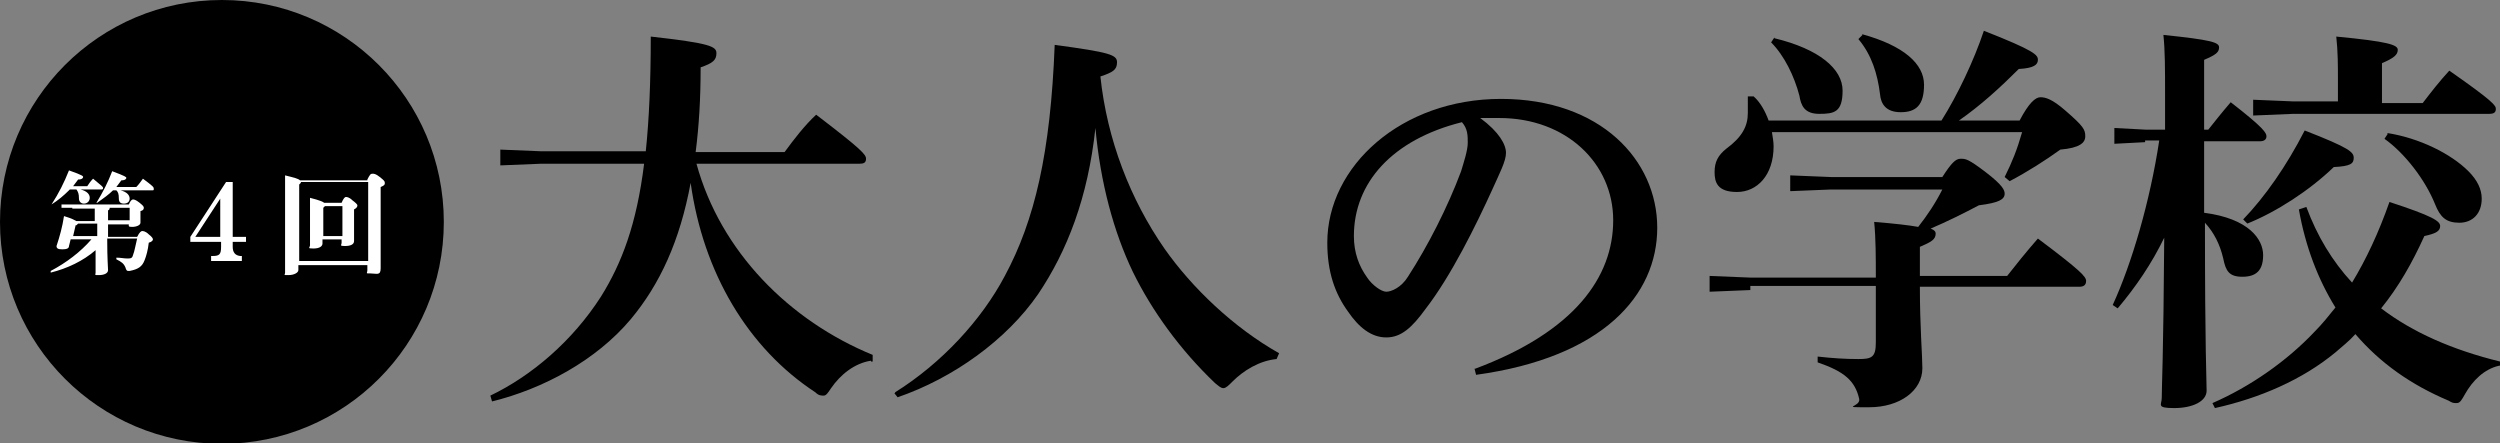 <?xml version="1.0" encoding="UTF-8"?>
<svg id="_レイヤー_1" xmlns="http://www.w3.org/2000/svg" version="1.1" viewBox="0 0 300.8 53.3">
  <rect x="0" y="0" width="300.8" height="53.3" fill="#808080" stroke="none"/>
  <!-- Generator: Adobe Illustrator 29.4.0, SVG Export Plug-In . SVG Version: 2.1.0 Build 152)  -->
  <g>
    <path d="M104.8,43.4c-2,.3-3.7,1.7-4.8,3.3-.4.6-.6.9-.9.9s-.6,0-1-.4c-8.1-5.3-13.5-14.4-15-25.2-1.3,7-3.7,12.2-7.2,16.4-4.2,5-10.6,8.4-16.7,9.9l-.2-.7c5-2.4,9.9-6.6,13.3-11.9,2.5-4,4.3-8.7,5.2-16h-12.4l-4.9.2v-1.9l4.9.2h12.6c.4-3.8.6-8.4.6-13.8,7.2.8,7.9,1.2,7.9,2s-.4,1.2-1.9,1.7c0,3.8-.2,7.1-.6,10.2h10.7c1.1-1.5,2.4-3.2,3.8-4.5,5.5,4.2,6,4.8,6,5.3s-.3.6-.8.6h-19.6c2.9,10.6,11.2,18.9,21.2,23v.8h-.2Z"/>
    <path d="M107.7,47.2c5.6-3.5,10.4-8.7,13.2-14,3.6-6.7,5.5-14.8,6-27.8,6.7.9,7.5,1.2,7.5,2.1s-.5,1.2-2,1.7c.8,7.6,3.6,14.8,7.7,20.7,3.3,4.7,8.3,9.5,13.8,12.6l-.3.7c-2.1.2-4,1.4-5.3,2.7-.5.5-.8.8-1.1.8s-.5-.2-1-.6c-4.2-4-7.6-8.7-9.9-13.4-2.3-4.8-3.9-10.7-4.5-17.3-.9,8.4-3.4,14.8-6.9,20-3.8,5.5-10.2,10.1-16.9,12.4l-.4-.5h.1Z"/>
    <path d="M177.4,44.4c12.1-4.5,16.7-11.1,16.7-17.9s-5.6-12.3-13.7-12.3-1.7,0-2.3,0c2.3,1.7,3.1,3.2,3.1,4.2s-.8,2.5-1.6,4.3c-2,4.4-5,10.5-8.1,14.5-1.6,2.2-2.9,3.4-4.7,3.4s-3.3-1.2-4.6-3.1c-1.6-2.2-2.5-4.8-2.5-8.3,0-9.2,8.9-17.3,20.9-17.3s18.8,7.4,18.8,15.5-6.5,15.6-21.8,17.7l-.2-.8h0ZM162.9,28.4c0,2,.6,3.6,1.6,5,.6.9,1.7,1.7,2.3,1.7s1.8-.5,2.6-1.8c2.4-3.7,4.8-8.4,6.4-12.7.3-1,.8-2.5.8-3.4s0-1.7-.7-2.5c-8.4,2.1-13,7.3-13,13.7h0Z"/>
    <path d="M210.6,34.9l-4.9.2v-1.9l4.9.2h15.1c0-2.4,0-4.7-.2-6.7,2.5.2,4.2.4,5.3.6,1.1-1.4,2.1-2.9,2.9-4.5h-13.4l-4.9.2v-1.9l4.9.2h13.4c1.1-1.7,1.6-2.2,2.2-2.2s.9,0,3,1.6,2.3,2.2,2.3,2.6c0,.7-.7,1.1-3.1,1.4-1.7.9-3.9,2-5.8,2.8.5.2.6.4.6.6,0,.7-.5,1-1.9,1.6v3.5h10.5c1.1-1.4,2.3-2.9,3.7-4.5,5.2,3.9,5.8,4.6,5.8,5.1s-.3.7-.8.7h-19.2c0,4.8.3,8.3.3,9.8,0,2.7-2.7,4.7-6.4,4.7s-1,0-1.2-1c-.5-2.2-1.8-3.3-5-4.4v-.7c1.8.2,3.3.3,4.9.3s2.1-.2,2.1-2v-6.8h-15.1v.5ZM233.6,14.5c1.9-3,3.9-7.2,5.1-10.8,6.1,2.4,6.5,2.9,6.5,3.5s-.5,1-2.3,1.1c-2.2,2.2-4.6,4.4-7.2,6.2h7.3c1.1-2.1,1.9-2.8,2.5-2.8s1.4.2,3,1.6c2.2,1.9,2.4,2.3,2.4,3.1s-.7,1.4-3,1.6c-1.8,1.3-4,2.7-6.1,3.8l-.6-.5c.9-1.8,1.5-3.3,2.1-5.4h-30.1c.1.6.2,1.2.2,1.7,0,3.5-2,5.5-4.4,5.5s-2.7-1.2-2.7-2.4.4-2,1.4-2.8c1.9-1.4,2.6-2.7,2.6-4.3v-2h.7c.8.7,1.4,1.8,1.8,2.9,0,0,20.8,0,20.8,0ZM213.5,4.6c5.4,1.3,8.2,3.7,8.2,6.3s-1,2.8-2.8,2.8-2.2-1-2.4-2.2c-.6-2.3-1.8-4.8-3.4-6.4l.4-.6h0ZM224,4.1c5.1,1.4,7.5,3.6,7.5,6.1s-1,3.3-2.8,3.3-2.4-1-2.5-2.2c-.3-2.4-1-4.7-2.6-6.6l.5-.5h0Z"/>
    <path d="M258.2,17.1l-3.8.2v-1.9l3.8.2h2.3v-4.3c0-3,0-5.2-.2-7.1,5.8.6,6.7.9,6.7,1.5s-.4.9-1.8,1.5v8.4h.5c.8-1,1.5-1.9,2.7-3.3,4,3.1,4.3,3.7,4.3,4.1s-.3.6-.8.6h-6.7v8.6c5.4.7,7.1,3.2,7.1,5.1s-.9,2.6-2.5,2.6-2-.7-2.3-2.2c-.4-1.7-1.1-3.1-2.2-4.3,0,15.4.2,18.9.2,20.2s-1.7,2.1-3.9,2.1-1.5-.4-1.5-1.2c0-1.4.2-4.8.3-19.3-1.5,3.1-3.4,5.9-5.6,8.5l-.6-.4c2.3-5,4.5-12.5,5.6-19.8h-1.7v.2ZM300.7,44c-1.8.4-3.2,1.8-4.1,3.4-.4.7-.6,1.1-1,1.1s-.5,0-1-.3c-4.5-1.9-8.2-4.5-11.2-8-.7.8-1.6,1.5-2.4,2.2-4,3.3-9.1,5.5-14.5,6.7l-.3-.6c4.6-2,9-5.1,12.3-8.6.9-.9,1.7-1.9,2.5-2.9-2.1-3.4-3.6-7.3-4.4-11.8l.9-.3c1.3,3.5,3.1,6.5,5.5,9.1,1.7-2.8,3.2-6,4.5-9.7,5.2,1.7,6.1,2.3,6.1,2.9s-.5.9-1.9,1.2c-1.5,3.3-3.1,6.1-5.2,8.7,3.8,2.9,8.6,5,14.3,6.4v.7-.2ZM269.9,26.4c2.6-2.7,5.2-6.4,7.4-10.7,5.4,2.1,5.9,2.6,5.9,3.3s-.4,1-2.4,1.1c-2.9,2.8-6.9,5.4-10.4,6.8,0,0-.5-.5-.5-.5ZM281.3,9.6c0-1.7,0-3.4-.2-5.2,6.3.6,7.4,1,7.4,1.6s-.5,1-1.9,1.6v4.8h4.9c1-1.3,2-2.6,3.2-3.9,5.3,3.7,5.6,4.2,5.6,4.6s-.2.6-.8.6h-23.6l-4.8.2v-1.9l4.8.2h5.4v-2.8.2ZM287.2,16c3.9.6,7.7,2.5,9.8,4.6,1.1,1.1,1.6,2.2,1.6,3.3,0,1.8-1.1,2.9-2.7,2.9s-2.3-.7-2.9-2.2c-1.2-3-3.7-6.2-6.1-7.9l.4-.6h0Z"/>
  </g>
  <circle cx="26.7" cy="26.7" r="26.7"/>
  <g>
    <path d="M8.3,22.9c-.6.6-1.3,1.2-2.1,1.7h0c.9-1.4,1.5-2.6,2.1-4.1,1.7.6,1.7.7,1.7.8s-.1.3-.6.3c-.2.3-.4.5-.6.8h1.7c.2-.3.4-.6.7-.9,1.1.9,1.2,1,1.2,1.1s0,.2-.2.2h-2.5c.8.2,1.1.6,1.1,1s-.3.7-.7.7-.6-.3-.6-.6c0-.6-.1-.8-.3-1.1h-.8ZM8.7,25h-1.3v-.4h8.1c.2-.5.4-.6.5-.6s.3,0,.8.4.5.5.5.6,0,.3-.4.4v1.4c0,.3-.5.5-1,.5s-.4-.1-.4-.3h-2.5v1.5h3.5c.3-.6.5-.7.6-.7s.4,0,.8.4c.4.3.5.5.5.6s-.1.3-.5.4c-.1.9-.3,1.6-.5,2.1-.3.8-.8,1.1-1.8,1.3h-.2q-.2,0-.3-.4c-.2-.5-.5-.7-1.1-1v-.2c.5,0,.9.1,1.3.1s.6,0,.7-.4c.2-.5.3-1.2.5-2h-3.6c0,2.6.1,3.4.1,3.8s-.5.6-1.1.6-.4,0-.4-.3v-2.7c-1.5,1.3-3.4,2.2-5.4,2.7v-.2c1.9-1,3.6-2.3,4.9-3.8h-2.5l-.2.8c0,.3-.3.4-.8.4s-.7-.1-.7-.4c.4-1.2.7-2.3.9-3.6,1,.3,1.3.5,1.5.6h2.2v-1.5h-2.9.2ZM9.1,27.1l-.3,1.3h2.9v-1.5h-2.3l-.2.2h-.1ZM13.6,22.9c-.5.5-1.2,1-1.9,1.5h-.1c.8-1.3,1.4-2.5,1.9-3.8,1.6.6,1.7.7,1.7.8s-.1.3-.6.3c-.2.3-.4.5-.6.8h2.4c.3-.3.5-.6.8-1,1.2.9,1.3,1,1.3,1.2s0,.2-.2.2h-3.8c.8.2,1.1.6,1.1,1s-.3.6-.7.6-.6-.2-.6-.6c0-.6-.1-.8-.3-1h-.4ZM13.2,25c0,.2-.1.3-.2.3v1.2h2.6v-1.5h-2.4Z" style="fill: #fff;"/>
    <path d="M28,28.5h1.6v.6h-1.6v.6q0,1,.9,1.1h.2v.6h-3.7v-.6h.2c.8,0,1-.2,1-1.1v-.6h-3.7v-.6l4.3-6.6h.8v6.5h0ZM23.5,28.5h3v-4.6l-3,4.6Z" style="fill: #fff;"/>
    <path d="M44.2,21.6c.3-.6.4-.7.6-.7s.4,0,.9.4.6.5.6.7,0,.3-.5.5v9.8c0,.9-.5.6-1.2.6s-.4,0-.4-.4v-.6h-8.3v.6c0,.3-.5.6-1.2.6s-.4,0-.4-.3v-9.2c0-7.1,0-1.8,0-2.5,1.2.3,1.6.4,1.8.6h8.1ZM36.2,22l-.2.2v9.2h8.3v-9.5h-8.1,0ZM41.1,24.4c.2-.5.4-.7.5-.7s.4,0,.8.4c.4.3.6.5.6.6s0,.3-.4.5v3.8c0,.4-.4.6-1.1.6s-.4-.1-.4-.4v-.4h-2.3v.5c0,.3-.3.6-1.1.6s-.4-.1-.4-.4v-3.8c0-2.4,0-1.4,0-1.9,1.2.3,1.6.5,1.7.6h2.1ZM39.1,24.8l-.2.2v3.4h2.3v-3.6h-2.1Z" style="fill: #fff;"/>
  </g>
</svg>